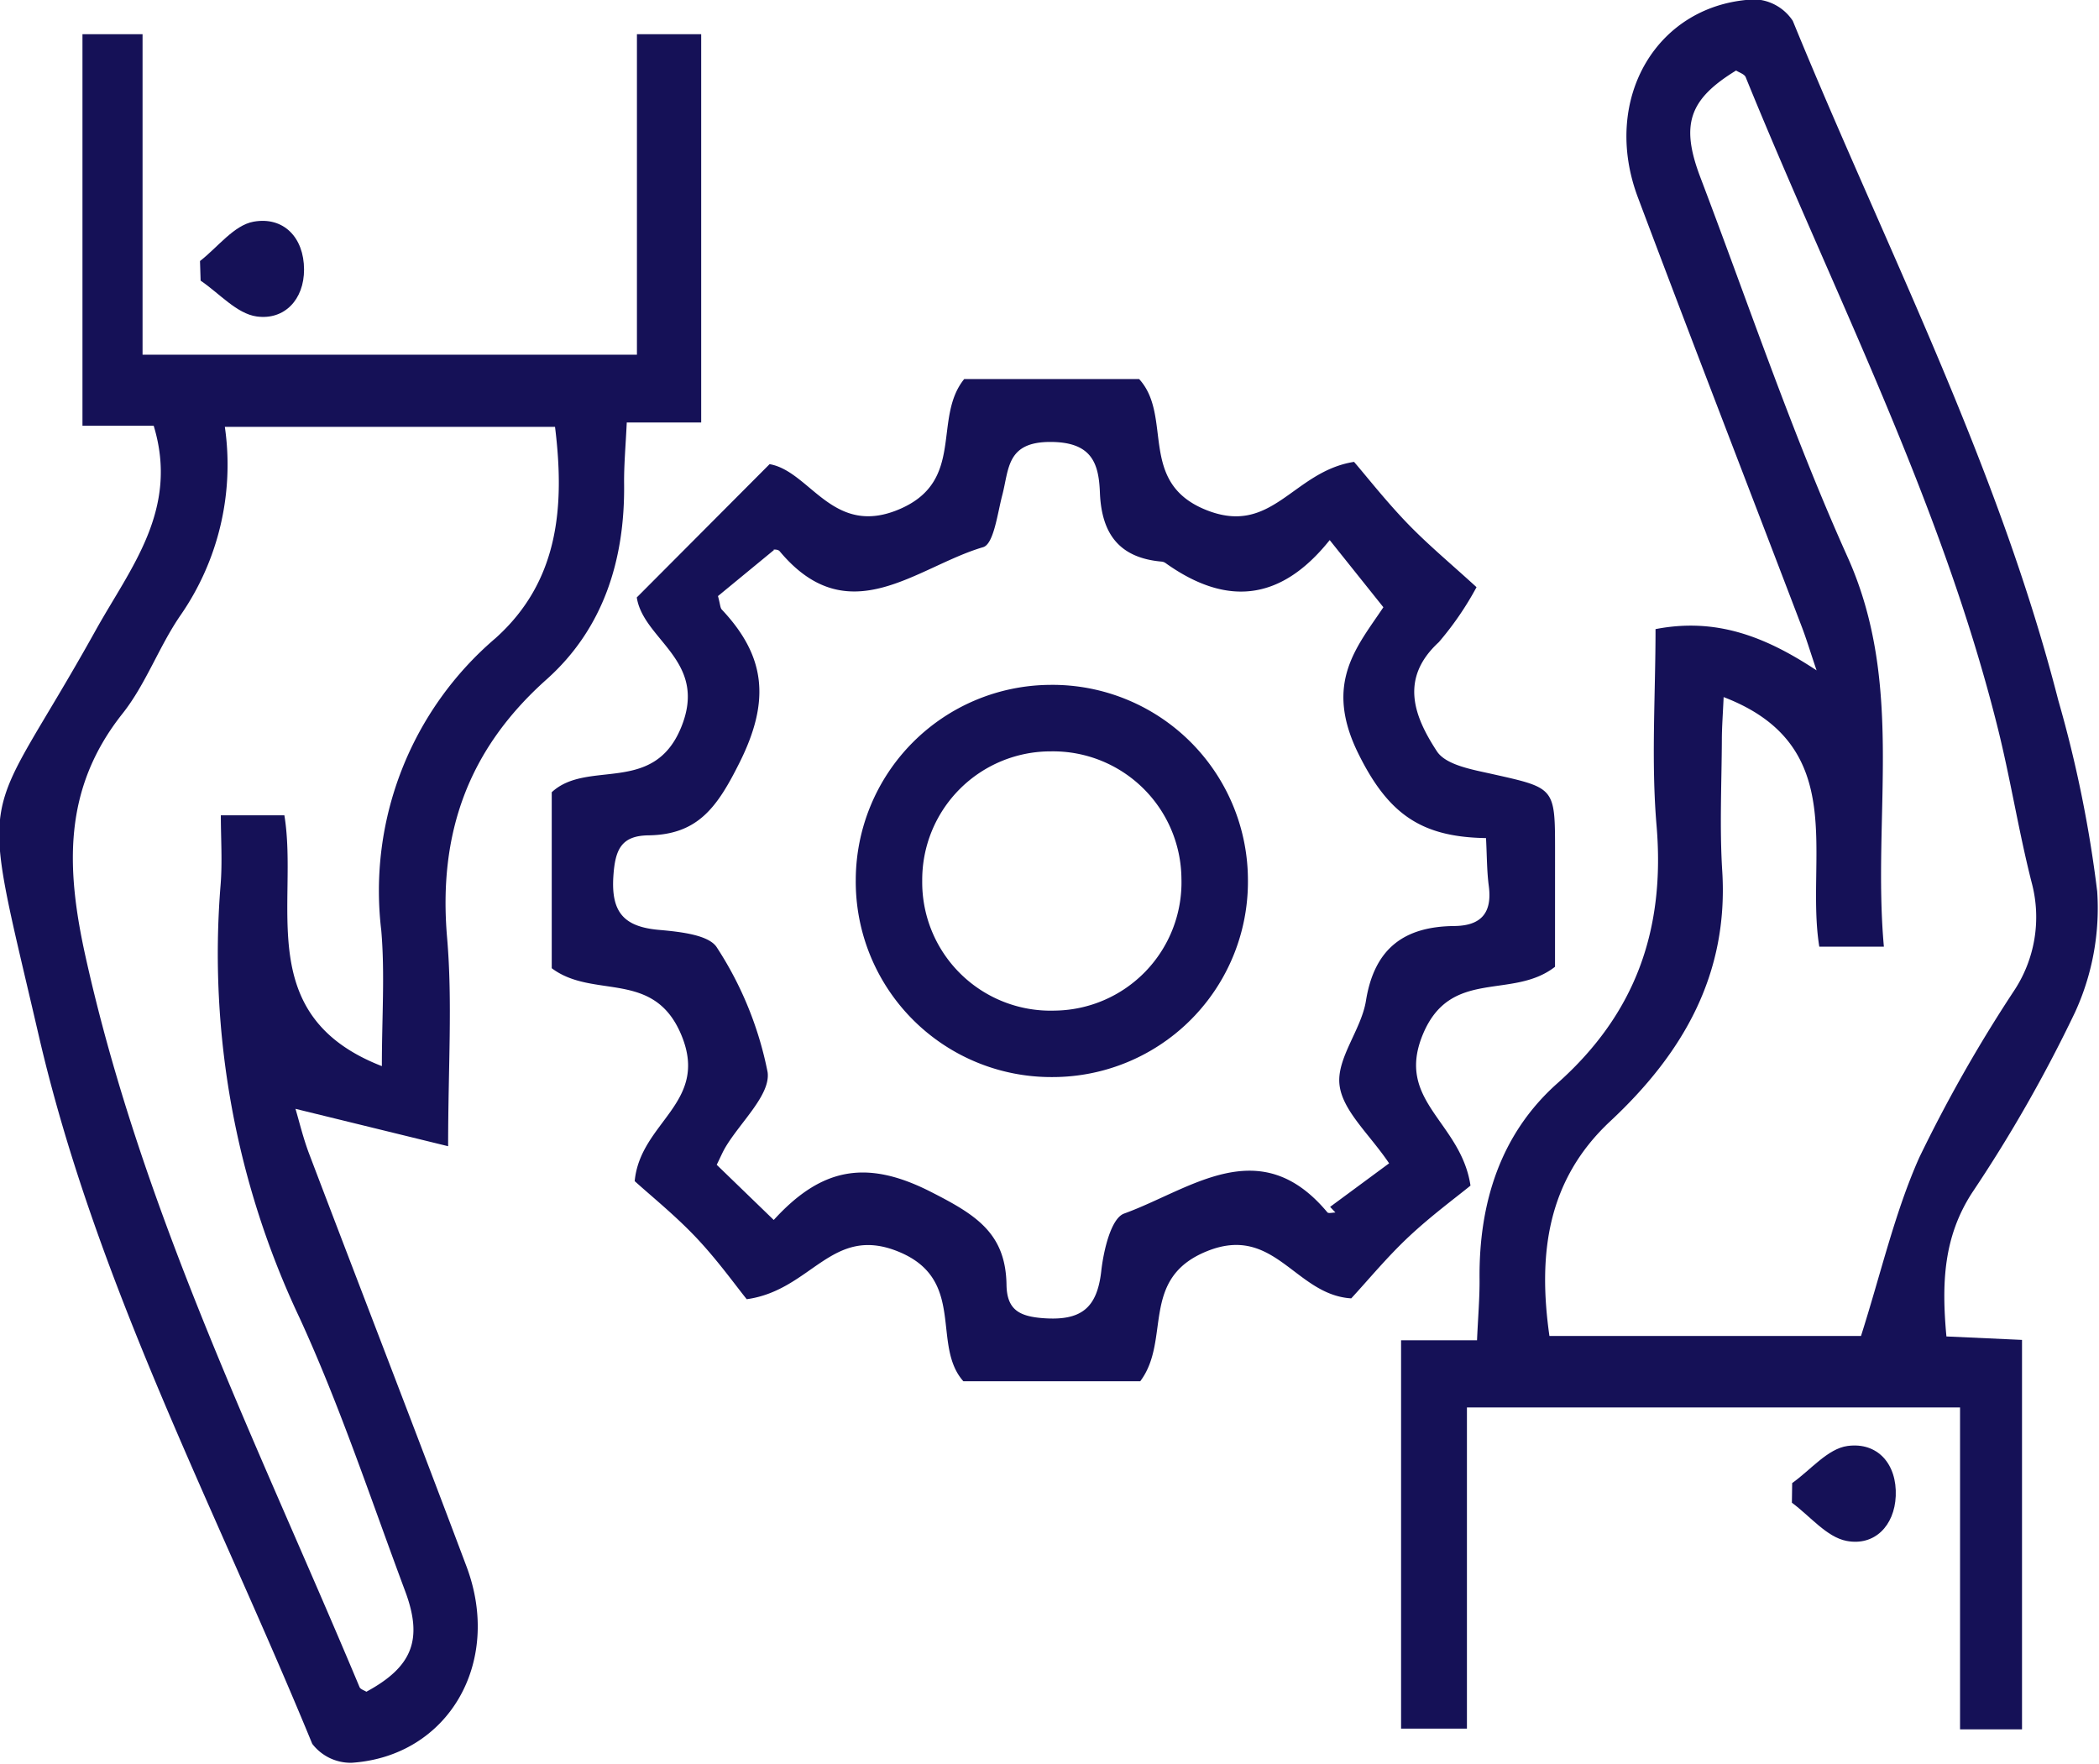 <svg xmlns="http://www.w3.org/2000/svg" width="97.592" height="82"><g fill="#fff" data-name="Group 838" style="fill:#151157;fill-opacity:1"><path d="M402.091-518.673H375.81v-5.14c-1.571-.068-2.867-.183-4.161-.171-5.135.046-9.806-1.417-13.228-5.264-4.746-5.335-10.454-7.309-17.463-6.714-4.361.37-8.779.068-13.278.068-.779-4.03.441-7.344 2.794-10.9-1.307.443-2.173.7-3.016 1.027-9.664 3.688-19.309 7.427-28.993 11.066-6.674 2.509-13.139-1.3-13.405-7.918a3.24 3.24 0 0 1 1.456-2.565c15.234-6.23 29.932-13.856 45.984-17.968a83 83 0 0 1 12.932-2.633 16.9 16.9 0 0 1 8.181 1.5 97 97 0 0 1 12.221 6.972c2.97 1.919 6.069 2.07 9.717 1.732l.233-5.116h26.356v4.194h-21.784v33.373h21.735zM375.518-549.8c-4.3-1.368-8.355-2.285-12.077-3.944a98 98 0 0 1-11.231-6.377 9.03 9.03 0 0 0-7.38-1.228c-3.428.873-6.939 1.42-10.373 2.273-15.427 3.829-29.516 11.138-44.13 17.08-.211.085-.312.439-.452.649 1.952 3.184 3.652 3.78 7.238 2.416 8.588-3.265 17.326-6.2 25.694-9.963 8.644-3.884 17.487-1.656 26.363-2.454v4.371c-6.044.975-13.581-2.164-16.89 6.474 1.165.051 2.009.117 2.852.12 2.97.013 5.949.16 8.908-.025 7.015-.441 12.362 2.666 16.947 7.58 4 4.281 9.006 4.9 14.531 4.115z" data-name="Path 5326" style="fill:#151157;fill-opacity:1" transform="rotate(90 -47.66 -243.526)scale(.687)"/><path d="m364.413-384.411-2.53 10.331c.823-.247 1.963-.514 3.049-.927 9.311-3.539 18.6-7.144 27.922-10.648 6.52-2.45 12.85 1.242 13.286 7.771a3.27 3.27 0 0 1-1.283 2.669c-15.841 6.506-31.095 14.61-47.913 18.505-17.939 4.154-13.486 3.916-27.451-3.851-4.227-2.351-8.151-5.654-13.842-3.923v4.82h-26.495v-4.067h21.69v-33.458h-21.691v-4.349h26.276v5.037c1.582.073 2.876.194 4.169.18 5.137-.058 9.8 1.409 13.227 5.254 4.745 5.32 10.443 7.329 17.458 6.727 4.359-.376 8.776-.071 14.128-.071m-5.42 4.484c-3.311 0-6.266-.212-9.181.04a22.47 22.47 0 0 1-19.784-7.735c-3.843-4.285-8.9-4.692-14.3-4.024v22.346a17.9 17.9 0 0 1 12.742 2.993c2.119 1.464 4.667 2.347 6.669 3.936 5.1 4.046 10.47 3.827 16.5 2.486 17.36-3.862 33.153-11.742 49.379-18.531.145-.06.214-.3.314-.463-1.675-3.093-3.51-3.857-6.812-2.623-6.187 2.311-12.489 4.388-18.478 7.139a57.63 57.63 0 0 1-29.3 5.352c-1.563-.128-3.145-.018-4.725-.018v-4.3c6.012-.983 13.563 2.173 16.976-6.598" data-name="Path 5327" style="fill:#151157;fill-opacity:1" transform="rotate(90 -23.098 -220.157)scale(.687)"/><path d="M369.492-501.975c2.258 2.893.049 7.065 4.576 8.944s5.894-2.57 10.233-3.224c.792.967 2.035 2.657 3.46 4.177 1.37 1.462 2.929 2.746 4.172 3.894-.231 3.8-5.042 5.187-3.192 9.764s6 2.41 8.8 4.515v11.973c-2.462 2.184-6.869-.222-8.761 4.369-1.872 4.543 2.6 5.885 3.21 10.291-.926.749-2.635 1.971-4.149 3.4s-2.833 3.069-3.843 4.182c-3.993-.375-5.276-5.024-9.818-3.186-4.56 1.846-2.46 5.967-4.59 8.8h-11.911c-2.244-2.415.206-6.872-4.383-8.755-4.529-1.859-5.9 2.551-8.8 3l-9.021-8.989c.486-2.776 5.022-4.287 3.019-8.856-1.925-4.39-6.123-2.169-8.777-4.313v-11.841c2.521-2.3 6.967.1 8.84-4.487 1.85-4.525-2.583-5.889-3.236-10.057 1.037-.891 2.683-2.183 4.18-3.628 1.443-1.394 2.73-2.946 4.3-4.661a21 21 0 0 1 3.722 2.553c2.486 2.706 5.086 1.633 7.386.129.933-.609 1.237-2.4 1.533-3.722.954-4.262.9-4.273 5.167-4.274zm17.135 52.875c-3.5-3.19-4.141-6.229-1.913-10.613 1.56-3.069 2.8-5.087 6.3-5.14 1.676-.026 2.146-.844 2.263-2.528.174-2.516-.674-3.6-3.184-3.884-1.388-.155-3.579-.659-3.9-1.55-1.624-4.488-5.576-9.171-.082-13.753.092-.077.012-.36.012-.546l-.382.36-2.947-3.993c-1.97 1.325-3.545 3.15-5.309 3.357-1.8.211-3.733-1.475-5.694-1.79-3.557-.57-5.024-2.6-5.057-5.976-.018-1.834-.9-2.576-2.717-2.336-1.008.132-2.035.123-3.234.187-.071 4.33-1.562 6.6-5.757 8.66-4.739 2.323-7.19.073-9.866-1.714l-4.545 3.633c4.278 3.419 4.389 7.117 1.575 11.081a.57.57 0 0 0-.116.261c-.242 2.871-1.849 4.1-4.678 4.21-1.993.077-3.42.554-3.424 3.354 0 2.975 1.829 2.788 3.607 3.255 1.242.326 3.3.574 3.514 1.292 1.322 4.508 5.872 9.1.276 13.772-.162.135-.11.528-.085.383l3.12 3.792c.559-.154.793-.147.914-.261 3.167-2.978 6.178-3.286 10.355-1.2 3.02 1.51 4.878 2.812 4.924 6.17.025 1.842.971 2.247 2.733 2.368 2.463.169 3.453-.695 3.665-3.083.123-1.377.325-3.408 1.209-3.931a23.9 23.9 0 0 1 8.414-3.421c1.53-.217 3.379 1.836 5.09 2.854.316.188.661.33 1.185.589z" data-name="Path 5328" style="fill:#151157;fill-opacity:1" transform="rotate(90 -31.833 -240.724)scale(.687)"/><path d="M457.7-535.047c-.881-1.243-2.332-2.409-2.511-3.747-.275-2.042 1.231-3.354 3.392-3.262 2.015.087 3.394 1.44 3.033 3.328-.257 1.347-1.682 2.471-2.585 3.7z" data-name="Path 5329" style="fill:#151157;fill-opacity:1" transform="rotate(90 -19.383 -264.868)scale(.687)"/><path d="M313.833-347.78c-.932-1.2-2.429-2.3-2.665-3.629-.358-2.015 1.055-3.406 3.234-3.413 2.042-.005 3.438 1.329 3.183 3.2-.184 1.352-1.573 2.539-2.425 3.8z" data-name="Path 5330" style="fill:#151157;fill-opacity:1" transform="rotate(90 -13.08 -216.546)scale(.687)"/><path d="M378.9-465.85a13.224 13.224 0 0 1 13.34 13.271 13.23 13.23 0 0 1-13.343 13.27 13.236 13.236 0 0 1-13.2-13.13A13.23 13.23 0 0 1 378.9-465.85m-.052 4.5a8.69 8.69 0 0 0-8.651 8.821 8.69 8.69 0 0 0 8.753 8.722 8.687 8.687 0 0 0 8.792-8.967 8.68 8.68 0 0 0-8.89-8.577z" data-name="Path 5331" style="fill:#151157;fill-opacity:1" transform="rotate(90 -21.313 -240.704)scale(.687)"/></g></svg>